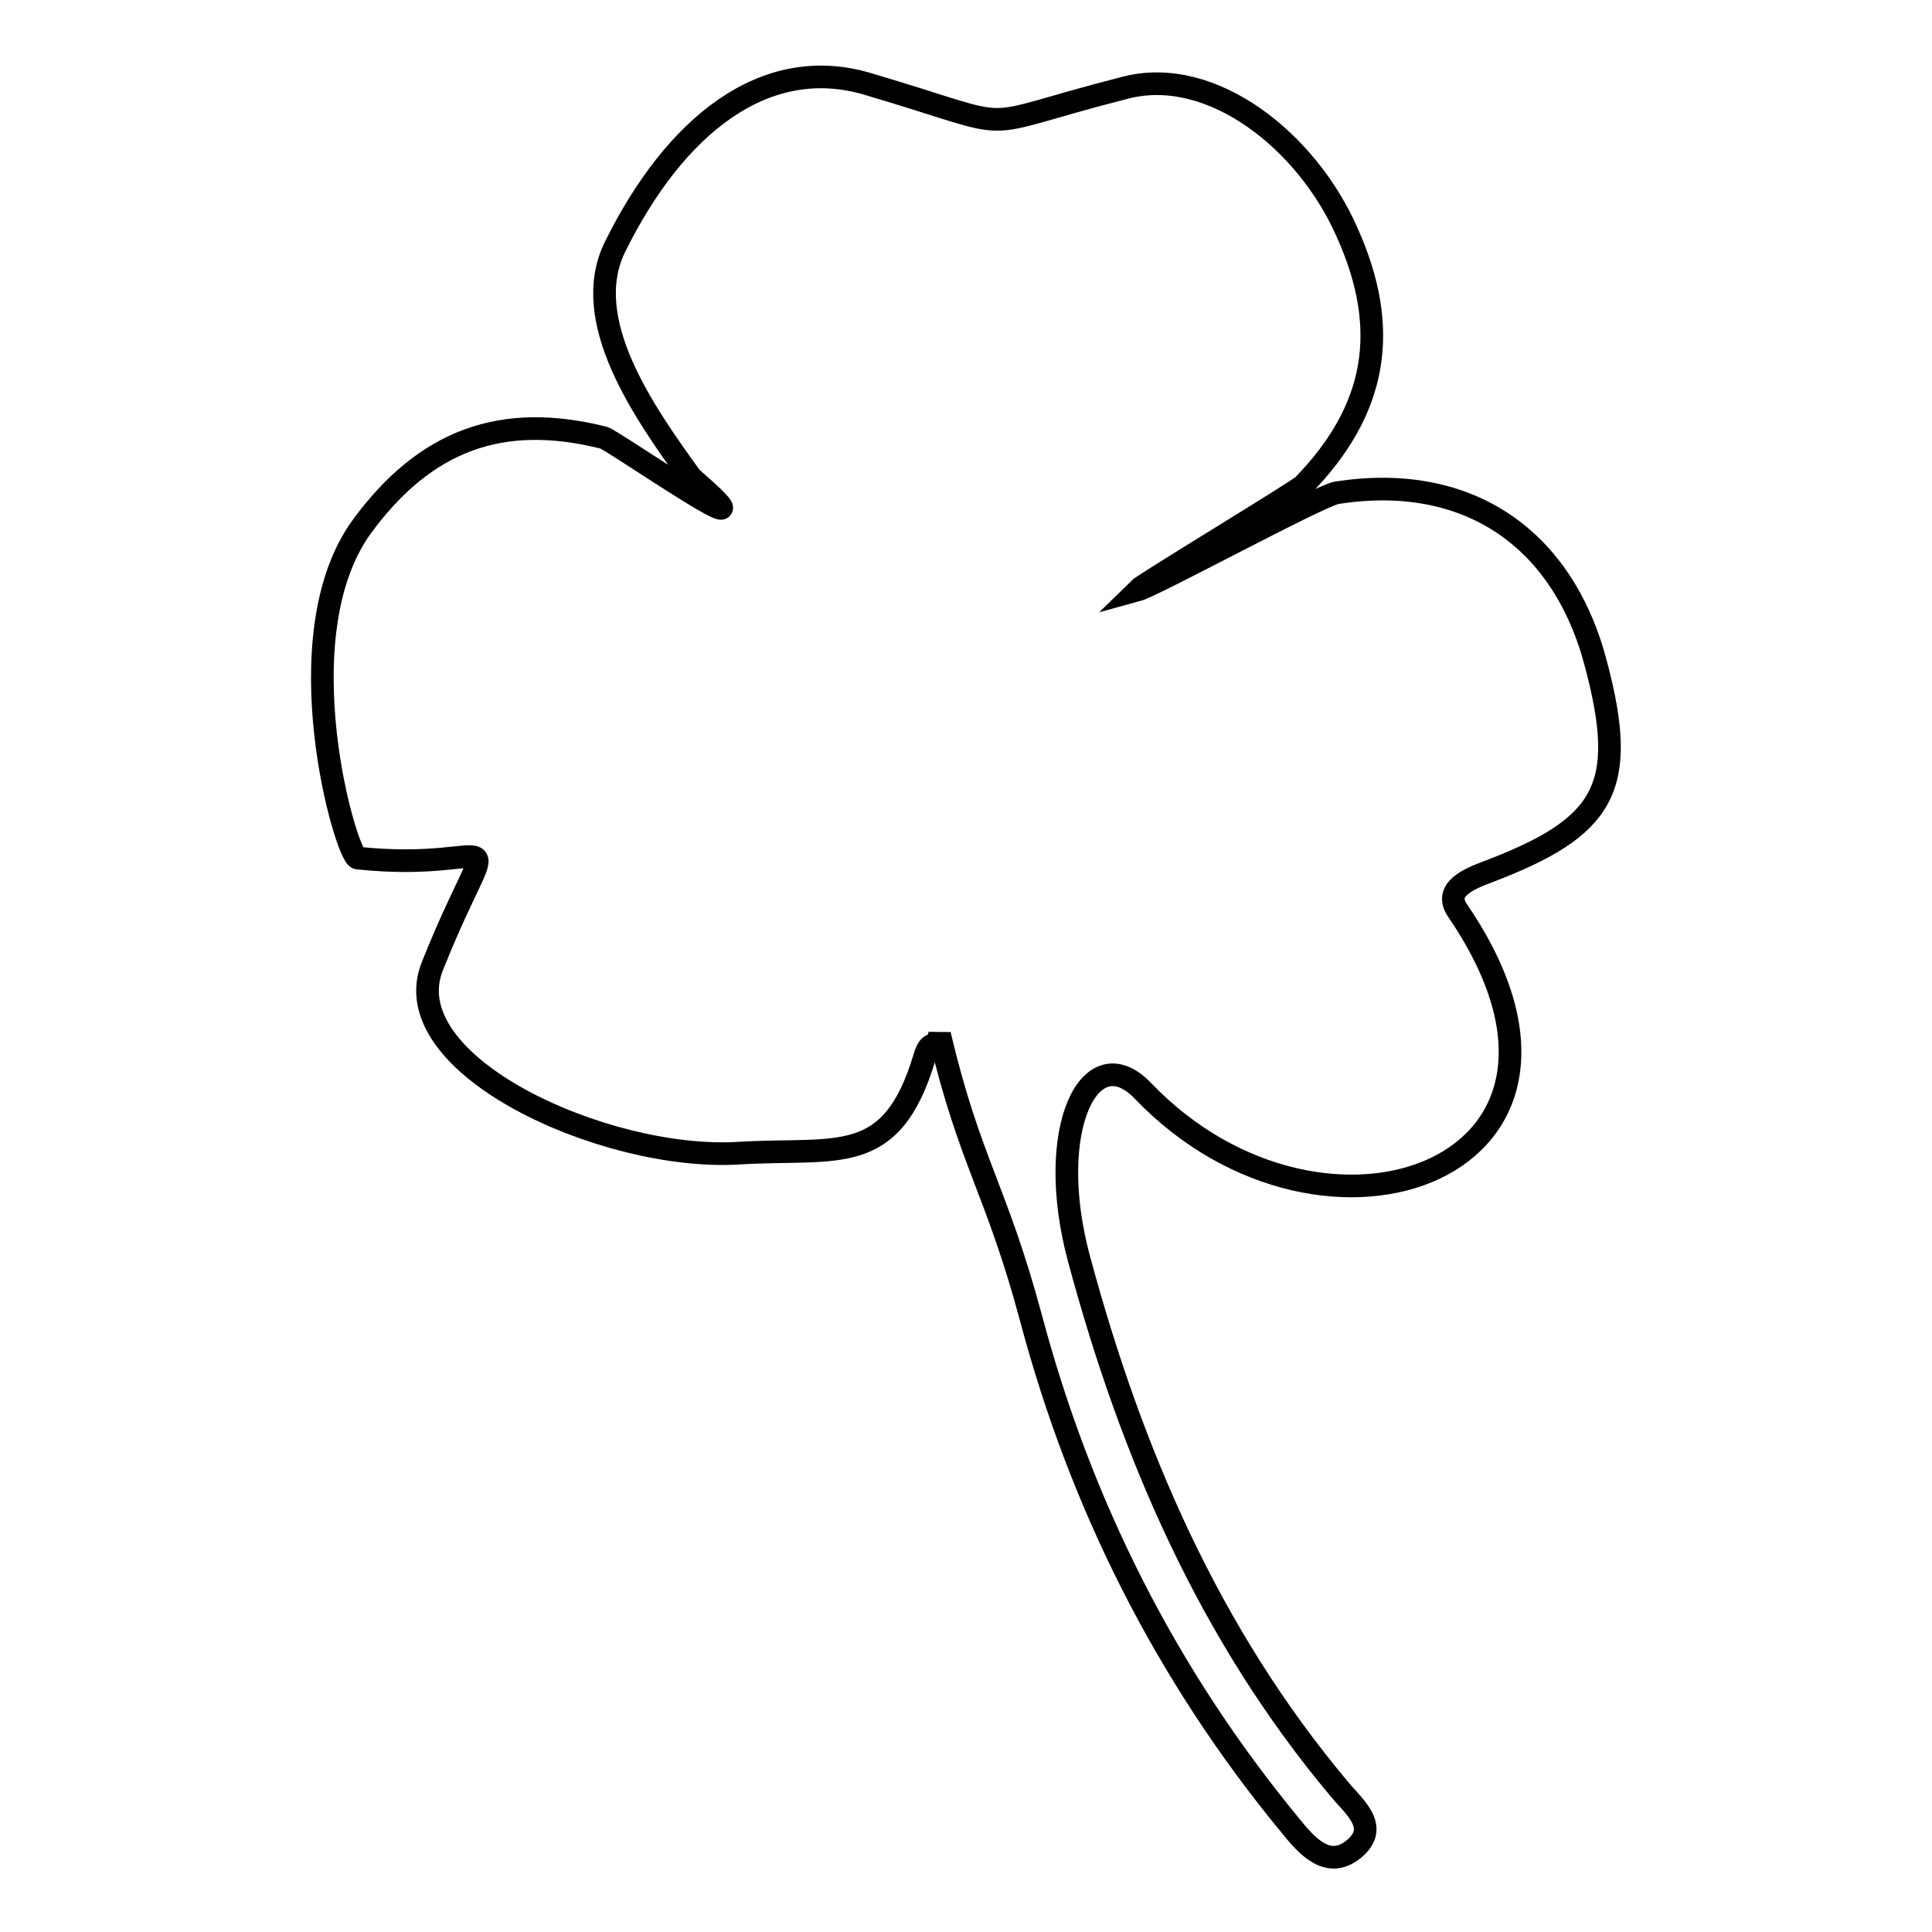 <?xml version="1.0" encoding="utf-8"?>
<!-- Svg Vector Icons : http://www.onlinewebfonts.com/icon -->
<!DOCTYPE svg PUBLIC "-//W3C//DTD SVG 1.1//EN" "http://www.w3.org/Graphics/SVG/1.1/DTD/svg11.dtd">
<svg version="1.1" xmlns="http://www.w3.org/2000/svg" xmlns:xlink="http://www.w3.org/1999/xlink" x="0px" y="0px" viewBox="0 0 256 256" enable-background="new 0 0 256 256" xml:space="preserve">
<g><g><g><path stroke-width="3" fill-opacity="0" stroke="#000000"  d="M197.2,115.5c15.5-5.9,18.6-11.1,14.3-27.4c-4.4-17-17.2-25.5-34.4-22.8c-2.3,0.4-24.2,12.3-26.4,12.9c0.8-0.8,21.2-13.1,22-13.9c9.7-10,11.6-20.6,5.8-33.5c-5.3-12.1-17.9-22.1-29.3-19.2c-21.6,5.5-12.6,5.9-34.3-0.5c-13.6-4-25.5,5.6-33.4,21.6c-4.8,9.7,3.8,21.9,10.1,30.6C104.9,74.8,81.2,58.3,80,58c-13.5-3.4-23.6,0.3-32,11.7c-10.7,14.6-2.1,43.9-0.6,44c19.9,2.1,18.4-7,9.9,14.3c-5.3,13.1,22.9,25.9,40.6,24.8c13.1-0.8,20.2,2,24.6-12.7c0.8-2.7,1.4-0.7,2-3c4,16.9,7.5,20.4,12.1,37.5c6.6,24.8,17.9,47.3,34.3,67.2c2.1,2.6,5,6.1,8.5,3.2c3.5-2.9,0-5.6-1.9-7.9c-17.3-20.6-27.6-44.6-34.5-70.2c-4.7-17.3,1.5-29.7,8.5-22.3c24.1,25.1,65,10.2,41.6-24C191.3,117.9,194.5,116.5,197.2,115.5z"/></g><g></g><g></g><g></g><g></g><g></g><g></g><g></g><g></g><g></g><g></g><g></g><g></g><g></g><g></g><g></g></g></g>
</svg>
